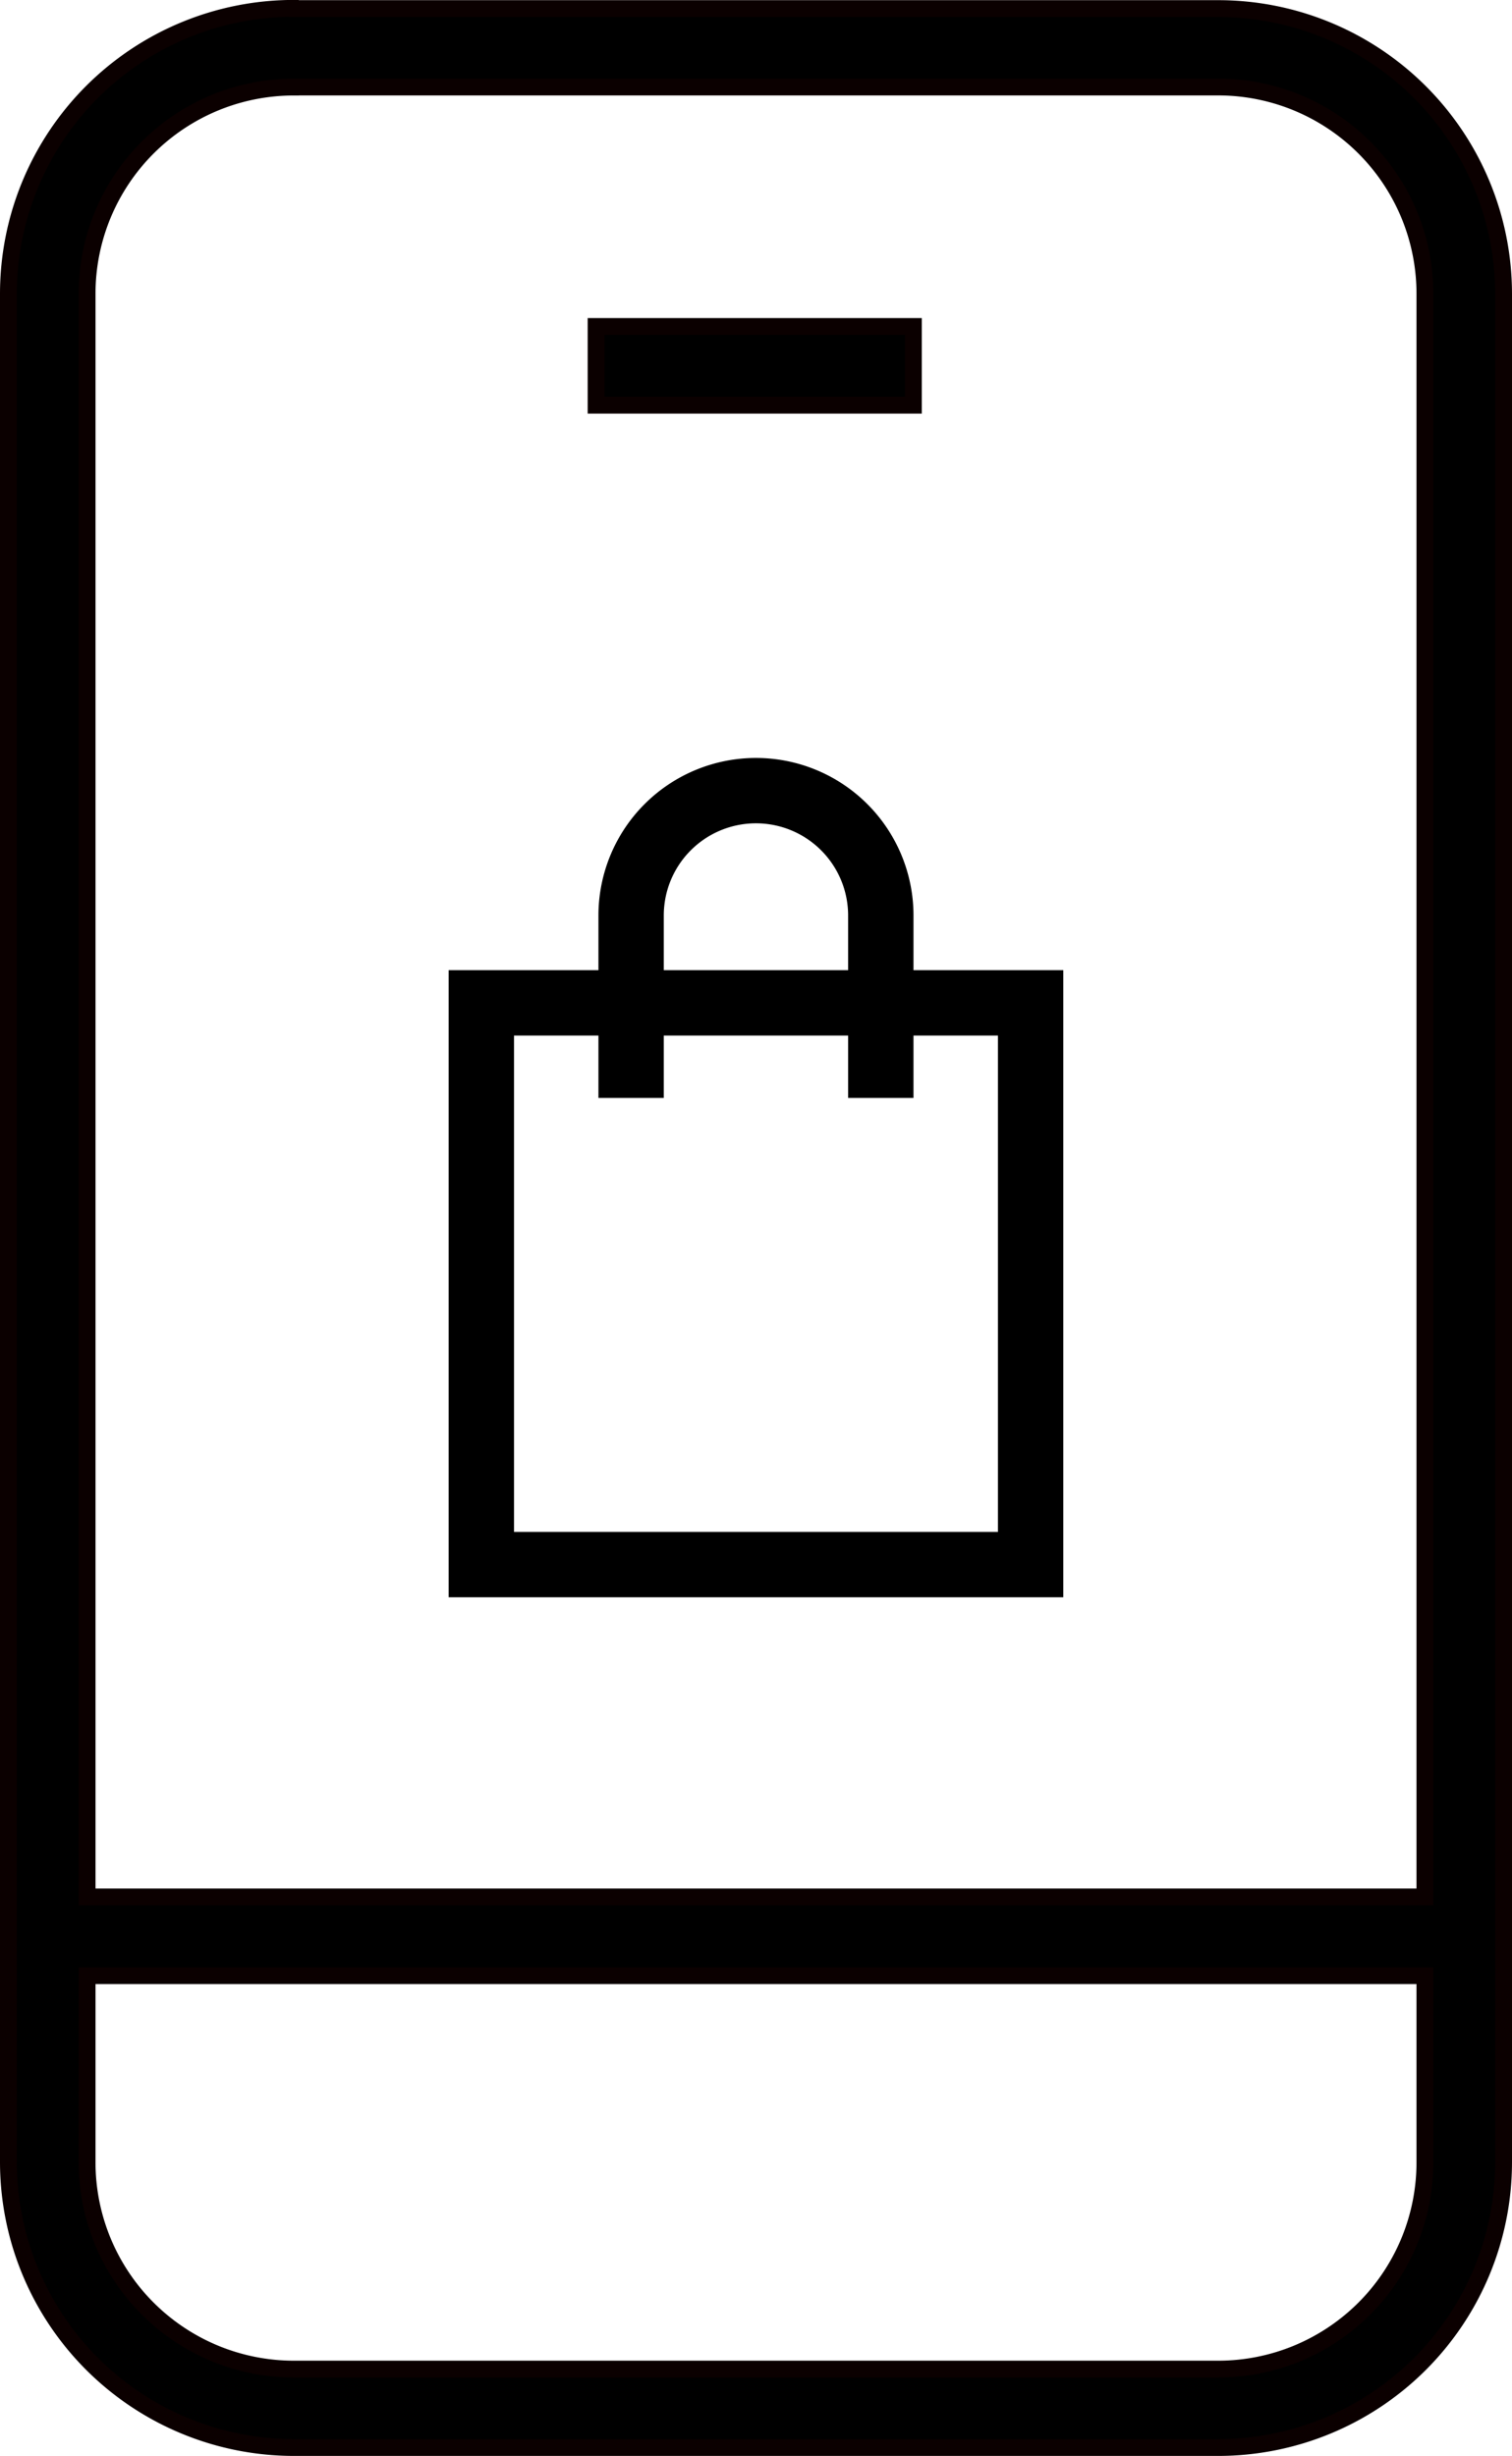 <?xml version="1.0" encoding="UTF-8"?>
<svg xmlns="http://www.w3.org/2000/svg" width="44.912" height="72.953" viewBox="0 0 44.912 72.953">
  <g id="Group_138950" data-name="Group 138950" transform="translate(-1310.845 -6025.298)">
    <path id="Path_159305" data-name="Path 159305" d="M11.476.5A8.479,8.479,0,0,0,3,8.973V64.479a8.483,8.483,0,0,0,8.476,8.476H38.941a8.479,8.479,0,0,0,8.471-8.476V8.978A8.479,8.479,0,0,0,38.936.507H11.48Zm0,2.337H38.941a6.14,6.14,0,0,1,6.134,6.134V56.6H5.337V8.973a6.138,6.138,0,0,1,6.138-6.134ZM20.456,9.95v2.337h9.425V9.95ZM5.337,58.939H45.075v5.549a6.141,6.141,0,0,1-6.134,6.138H11.471a6.143,6.143,0,0,1-6.134-6.138Z" transform="translate(1308.095 6025.046)" stroke="#0b0000" stroke-width="0.5"></path>
    <g id="Group_138949" data-name="Group 138949" transform="translate(1315.771 6048.413)">
      <path id="Path_159306" data-name="Path 159306" d="M26.058,34.428H9V17H26.058ZM9.742,33.687H25.316V17.742H9.742Z" transform="translate(0 -10.696)" stroke="#000" stroke-width="1.2"></path>
      <path id="Path_159307" data-name="Path 159307" d="M29.158,8.9h-.742V4.079a3.337,3.337,0,1,0-6.675,0V8.9H21V4.079a4.079,4.079,0,0,1,8.158,0Z" transform="translate(-7.55)" stroke="#000" stroke-width="1.2"></path>
    </g>
  </g>
</svg>

